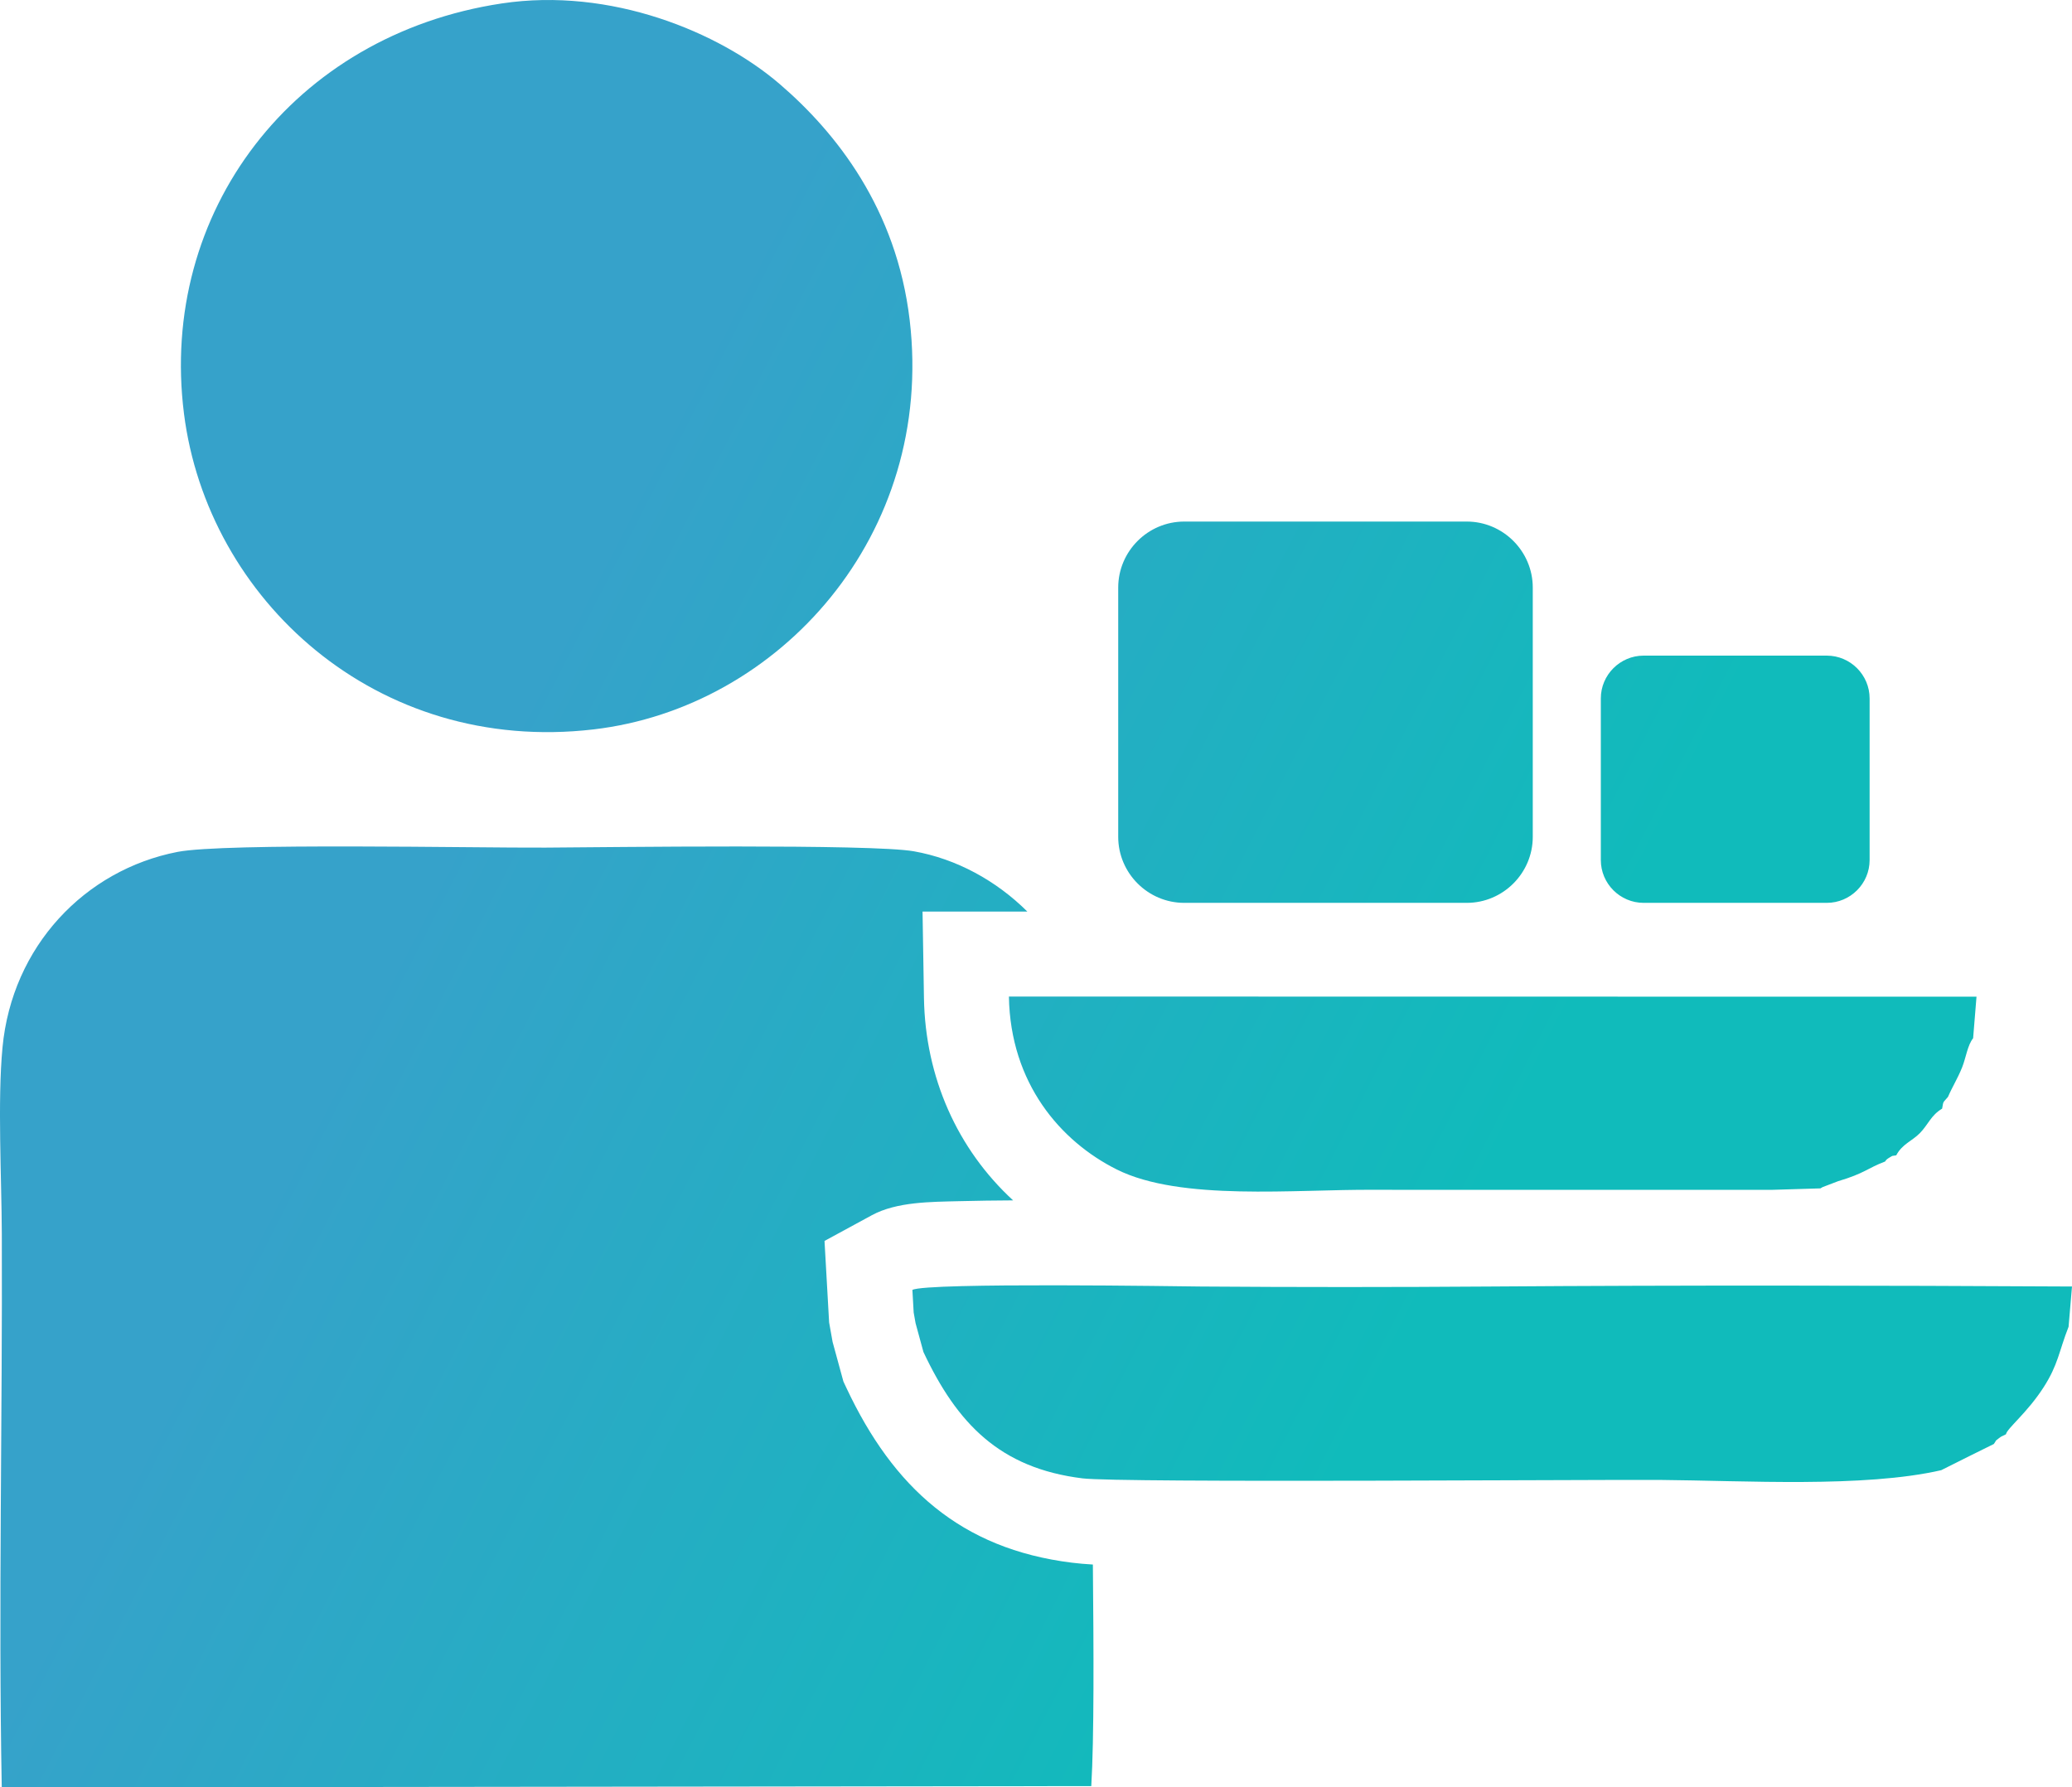 <?xml version="1.0" encoding="UTF-8"?> <svg xmlns="http://www.w3.org/2000/svg" xmlns:xlink="http://www.w3.org/1999/xlink" xmlns:xodm="http://www.corel.com/coreldraw/odm/2003" xml:space="preserve" width="257.767mm" height="222.348mm" version="1.1" style="shape-rendering:geometricPrecision; text-rendering:geometricPrecision; image-rendering:optimizeQuality; fill-rule:evenodd; clip-rule:evenodd" viewBox="0 0 12557.5 10832.04"> <defs> <style type="text/css"> .fil0 {fill:url(#id0);fill-rule:nonzero} </style> <linearGradient id="id0" gradientUnits="userSpaceOnUse" x1="1568.5" y1="7347.31" x2="7398.57" y2="10338.89"> <stop offset="0" style="stop-opacity:1; stop-color:#36A2CA"></stop> <stop offset="1" style="stop-opacity:1; stop-color:#10BBBB"></stop> </linearGradient> </defs> <g id="Слой_x0020_1">  <path class="fil0" d="M6613.79 10824.08c17.46,-290.44 14.58,-832.28 9.66,-1342.68 -43.79,-2.58 -86.14,-6.15 -126.1,-11.08 -676.61,-83.49 -1084.64,-458.14 -1366.75,-1057.58l-19.05 -40.48 -65.53 -239.97 -21.03 -117.9 -27.95 -494.06 286.79 -155.79c151.12,-82.09 359.58,-80.78 529.02,-85.15 108.95,-2.81 218.07,-4.19 327.19,-4.82 -337.63,-310.47 -532.44,-745.49 -540.31,-1226.9l-8.55 -523.5 635.16 0.1c-188.93,-187.86 -430.56,-319.76 -687.93,-365.29 -257.79,-45.6 -1849.56,-24.55 -2232.62,-22.23 -415.13,2.51 -1944.01,-29.82 -2230.26,26 -561.01,109.39 -1002.69,571.79 -1060.43,1185.84 -30.63,325.8 -5.38,790.99 -4.07,1130.78 4.28,1108.88 -20.95,2250.47 -0.42,3352.69l6603.19 -7.96zm-1076.36 -2869.67l11.52 64.61 47.63 174.41c204.68,434.91 463.91,704.07 963.83,765.75 229.25,28.29 3152.89,6.7 3500.44,9.52 511.91,4.15 1236.44,48.37 1704.05,-59.04 25.11,-13.48 318.2,-158.53 318.8,-158.68 19.03,-25.42 2.34,-13.46 29.35,-33.87 23.56,-17.81 8.72,-6.27 44.43,-25.34 5.63,-34.77 127.96,-128.8 228.51,-285.34 88.04,-137.06 92.04,-216.27 150.8,-366.08l20.71 -243.86c-1173.03,-6.46 -2354.93,-8.31 -3527.81,0.06 -582.56,4.16 -1170.43,4.28 -1752.99,-0 -88.91,-0.65 -1661.73,-25.81 -1747.04,20.54l7.77 137.33zm4423.85 -3981.17l1110.32 0c142.64,0 259.35,116.71 259.35,259.35l0 979.56c0,142.64 -116.71,259.35 -259.35,259.35l-1110.32 0c-142.64,0 -259.35,-116.71 -259.35,-259.35l0 -979.56c0,-142.64 116.71,-259.35 259.35,-259.35zm-2784.24 -812.47l1712.42 0c219.99,0 399.99,179.99 399.99,399.99l0 1510.75c0,219.99 -179.99,399.99 -399.99,399.99l-1712.42 0c-219.99,0 -399.99,-179.99 -399.99,-399.99l0 -1510.75c0,-219.99 179.99,-399.99 399.99,-399.99zm1151.81 4049.66l346.34 0.32 331.96 -0 355.48 0 331.96 -0 355.48 0 331.96 -0 355.48 0 295.33 -8.9c4.2,-2.95 9.93,-5.97 13.34,-7.71l93.18 -35.6c164.17,-48.84 174.61,-77.36 285.38,-119.48 0.62,-0.71 5.84,-11.96 21.37,-20.86 34.02,-19.5 10.48,-9.94 46.32,-16.78 36.74,-69.29 95.57,-85.64 143.94,-135.25 49.27,-50.52 66.39,-107.35 134.07,-147.57 8.55,-49.23 3.67,-32.89 35.55,-71.29 28.31,-65.31 57.74,-109.34 85.85,-179.39 22.41,-55.86 33.14,-135.77 66.46,-175.93l20.5 -251.84 -5864.15 -0.91c8.58,525.37 312.2,877.36 653.87,1048.1 387.13,193.45 1080.43,119.42 1560.32,123.08zm-5287.8 -7189.6c-1266.17,190.84 -2080.13,1267.68 -1925.98,2486.17 141.97,1122.21 1163.75,2067.41 2482.07,1913.36 1126.43,-131.63 2068.94,-1179.21 1916.22,-2479.4 -79.4,-675.96 -446.16,-1138.33 -788.39,-1431.97 -367.25,-315.1 -1023.58,-587.68 -1683.92,-488.16z"></path> </g> </svg> 
